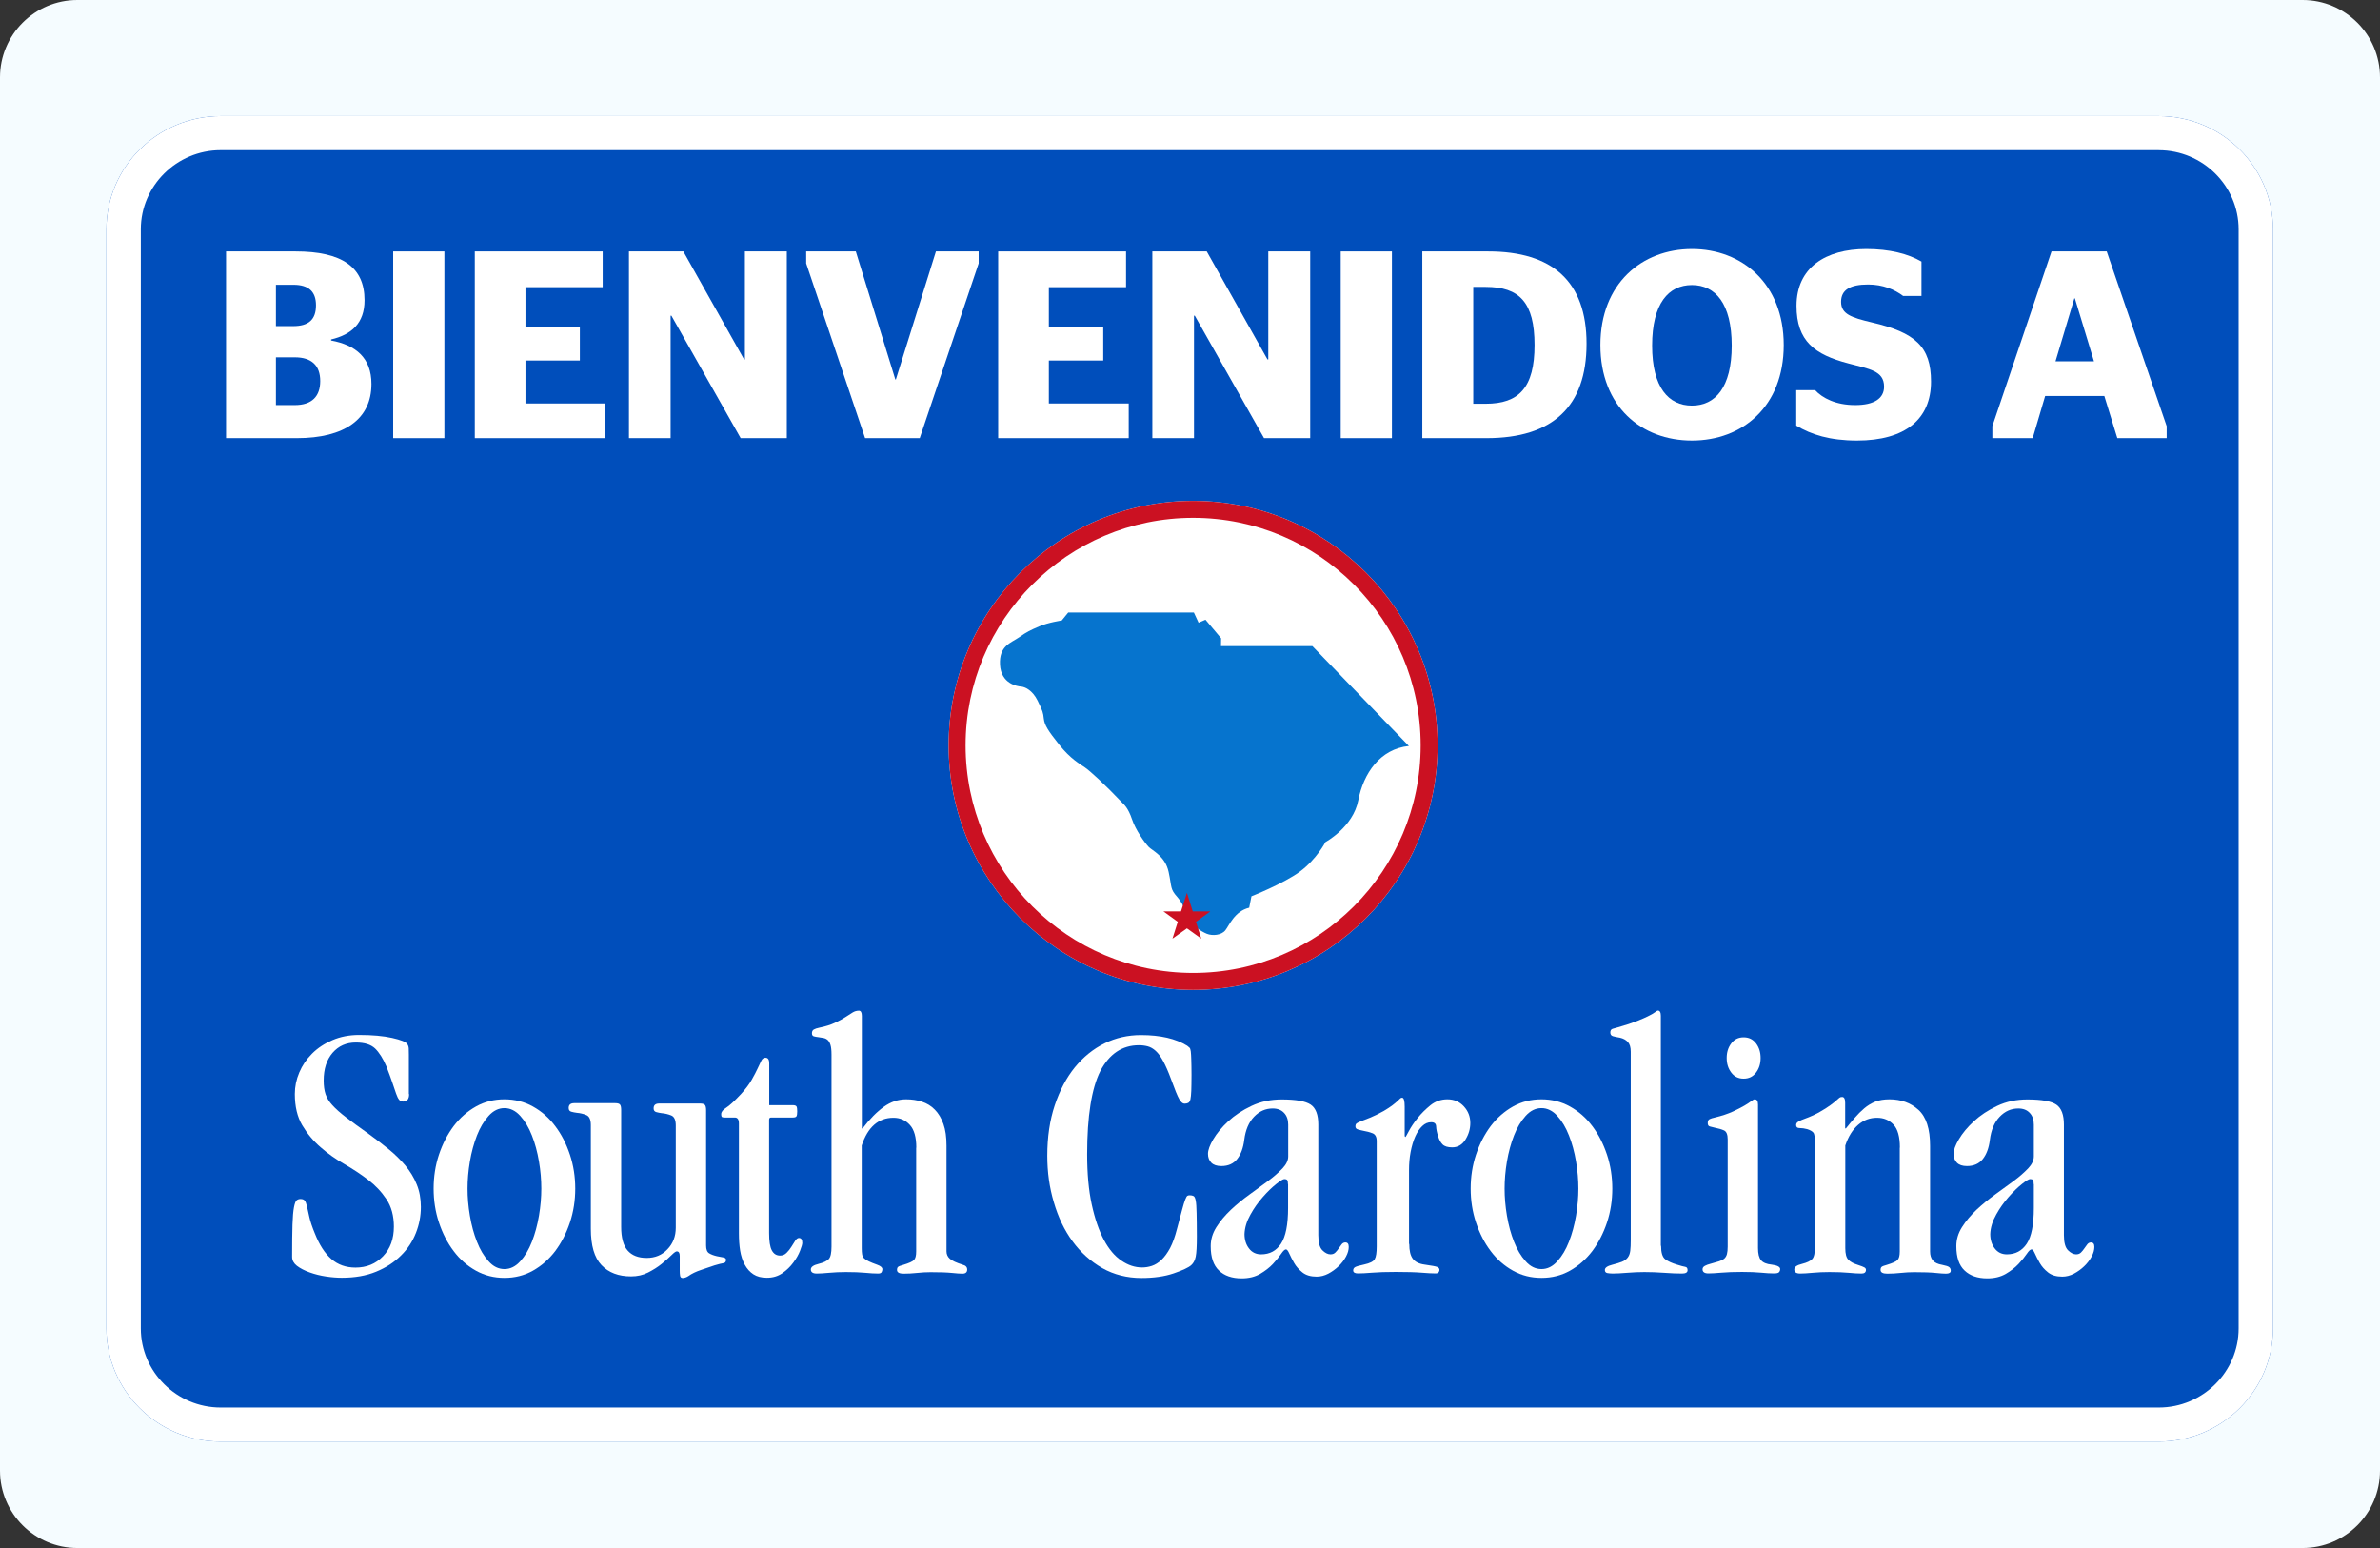 <?xml version="1.0" encoding="UTF-8"?> <svg xmlns="http://www.w3.org/2000/svg" width="246" height="160" viewBox="0 0 246 160" fill="none"><rect x="0" y="0" width="246" height="160" fill="#333333" stroke="none"/><path d="M0 8C0 3.582 3.582 0 8 0H238C242.418 0 246 3.582 246 8V152C246 156.418 242.418 160 238 160H8C3.582 160 0 156.418 0 152V8Z" fill="#F5FCFF"></path><path d="M223.134 12H22.808C16.298 12 11 17.248 11 23.697V137.303C11 143.752 16.298 149 22.808 149H223.134C229.644 149 234.942 143.752 234.942 137.303V23.697C234.942 17.248 229.644 12 223.134 12Z" fill="#004EBB"></path><path d="M223.134 15.526C227.67 15.526 231.387 19.203 231.387 23.701V137.307C231.387 141.801 227.674 145.482 223.134 145.482H22.808C18.272 145.482 14.556 141.804 14.556 137.307V23.697C14.556 19.203 18.268 15.522 22.808 15.522H223.134V15.526ZM223.134 12H22.808C16.298 12 11 17.248 11 23.697V137.303C11 143.752 16.298 149 22.808 149H223.134C229.644 149 234.942 143.752 234.942 137.303V23.697C234.942 17.248 229.644 12 223.134 12Z" fill="white"></path><g clip-path="url(#clip0_5756_4263)"><path d="M145.18 85.741C149.98 73.671 144.086 59.996 132.017 55.197C119.947 50.397 106.272 56.291 101.472 68.36C96.673 80.43 102.567 94.105 114.636 98.904C126.706 103.704 140.381 97.81 145.18 85.741Z" fill="#E1E3E5"></path><path d="M123.323 102.314C109.388 102.314 98.051 90.977 98.051 77.042C98.051 63.107 109.388 51.77 123.323 51.77C137.258 51.77 148.595 63.107 148.595 77.042C148.595 90.977 137.258 102.314 123.323 102.314Z" fill="white"></path><path d="M123.323 102.314C109.388 102.314 98.051 90.977 98.051 77.042C98.051 63.107 109.388 51.77 123.323 51.77C137.258 51.77 148.595 63.107 148.595 77.042C148.595 90.977 137.258 102.314 123.323 102.314ZM123.323 53.523C110.36 53.523 99.804 64.067 99.804 77.042C99.804 90.017 110.348 100.561 123.323 100.561C136.298 100.561 146.842 90.017 146.842 77.042C146.842 64.067 136.298 53.523 123.323 53.523Z" fill="#CB1122"></path><path d="M126.202 66.792L126.215 65.973L124.602 64.054L123.886 64.361L123.399 63.312H110.412L109.746 64.13C109.746 64.13 108.339 64.335 107.405 64.745C106.458 65.154 106.176 65.282 105.332 65.871C104.487 66.459 103.259 66.741 103.361 68.699C103.463 70.669 105.152 70.938 105.536 70.963C105.92 70.989 106.714 71.322 107.251 72.422C107.788 73.523 107.814 73.625 107.891 74.29C107.968 74.956 108.326 75.519 109.477 76.965C110.629 78.424 111.653 78.987 112.152 79.332C112.664 79.69 114.046 80.919 116.131 83.107C116.131 83.107 116.618 83.516 117.001 84.668C117.385 85.82 118.332 87.112 118.716 87.522C119.1 87.931 120.431 88.468 120.789 90.119C121.147 91.782 120.917 91.859 121.71 92.742C122.504 93.638 122.58 94.585 122.811 95.058C123.041 95.544 124.167 96.287 124.743 96.517C125.319 96.747 126.24 96.671 126.65 96.159C127.059 95.647 127.597 94.188 129.119 93.817L129.35 92.64C129.35 92.64 132.613 91.36 134.353 90.093C136.093 88.814 137.002 87.035 137.002 87.035C137.002 87.035 139.855 85.5 140.392 82.723C140.93 79.946 142.632 77.413 145.626 77.106L135.645 66.779H126.202V66.792Z" fill="#0674CE"></path><path d="M125.101 94.201H123.284L122.683 92.281L122.068 94.201H120.251L121.736 95.276L121.186 97.016L122.683 95.954L124.167 97.016L123.617 95.276L125.101 94.201Z" fill="#CB1122"></path><path d="M42.286 113.088C42.286 113.6 42.081 113.856 41.672 113.856C41.493 113.856 41.352 113.792 41.249 113.664C41.147 113.536 41.045 113.331 40.942 113.037C40.84 112.742 40.712 112.371 40.559 111.911C40.405 111.45 40.2 110.9 39.944 110.234C39.586 109.39 39.189 108.776 38.767 108.366C38.332 107.957 37.679 107.752 36.784 107.752C35.786 107.752 34.992 108.11 34.378 108.814C33.764 109.531 33.457 110.477 33.457 111.68C33.457 112.243 33.521 112.704 33.649 113.088C33.777 113.472 34.007 113.856 34.352 114.227C34.698 114.61 35.172 115.033 35.76 115.481C36.361 115.941 37.142 116.517 38.102 117.195C38.844 117.733 39.535 118.257 40.175 118.782C40.827 119.307 41.39 119.87 41.889 120.458C42.388 121.06 42.785 121.699 43.067 122.403C43.361 123.107 43.502 123.888 43.502 124.745C43.502 125.666 43.335 126.562 42.99 127.432C42.644 128.315 42.133 129.096 41.441 129.774C40.751 130.465 39.906 131.015 38.882 131.437C37.859 131.859 36.681 132.064 35.338 132.064C34.852 132.064 34.314 132.026 33.713 131.936C33.111 131.847 32.548 131.706 32.011 131.514C31.473 131.322 31.026 131.092 30.68 130.823C30.373 130.58 30.194 130.273 30.194 129.914C30.194 128.494 30.207 127.381 30.232 126.575C30.258 125.769 30.309 125.18 30.386 124.783C30.463 124.387 30.552 124.143 30.667 124.054C30.782 123.964 30.91 123.926 31.064 123.926C31.269 123.926 31.41 123.977 31.499 124.092C31.589 124.207 31.665 124.399 31.729 124.681C31.793 124.962 31.87 125.333 31.973 125.781C32.075 126.242 32.267 126.818 32.548 127.496C33.009 128.66 33.572 129.543 34.25 130.132C34.928 130.721 35.76 131.015 36.745 131.015C37.884 131.015 38.831 130.631 39.586 129.85C40.341 129.07 40.712 128.046 40.712 126.779C40.712 125.666 40.456 124.719 39.944 123.952C39.432 123.184 38.806 122.518 38.051 121.943C37.296 121.367 36.477 120.829 35.594 120.317C34.698 119.806 33.879 119.23 33.137 118.577C32.382 117.925 31.755 117.17 31.243 116.312C30.731 115.442 30.475 114.367 30.475 113.075C30.475 112.307 30.629 111.565 30.936 110.848C31.243 110.119 31.678 109.479 32.254 108.904C32.83 108.328 33.521 107.867 34.352 107.509C35.184 107.15 36.106 106.971 37.117 106.971C38.486 106.971 39.624 107.074 40.533 107.278C41.441 107.483 41.953 107.688 42.081 107.893C42.184 108.021 42.235 108.174 42.248 108.353C42.26 108.532 42.26 108.75 42.26 109.006V113.088H42.286Z" fill="white"></path><path d="M59.458 122.851C59.458 124.067 59.279 125.244 58.908 126.357C58.537 127.47 58.025 128.456 57.385 129.313C56.733 130.17 55.965 130.836 55.082 131.335C54.187 131.834 53.214 132.077 52.139 132.077C51.077 132.077 50.092 131.834 49.196 131.335C48.3 130.836 47.533 130.17 46.893 129.313C46.24 128.456 45.741 127.47 45.37 126.357C44.999 125.244 44.82 124.067 44.82 122.851C44.82 121.636 44.999 120.458 45.37 119.345C45.741 118.232 46.253 117.247 46.893 116.389C47.545 115.532 48.313 114.866 49.196 114.367C50.092 113.868 51.064 113.625 52.139 113.625C53.201 113.625 54.187 113.868 55.082 114.367C55.978 114.866 56.746 115.532 57.385 116.389C58.038 117.247 58.537 118.232 58.908 119.345C59.279 120.458 59.458 121.636 59.458 122.851ZM52.139 131.168C52.753 131.168 53.291 130.9 53.777 130.362C54.263 129.825 54.66 129.16 54.98 128.341C55.3 127.522 55.543 126.626 55.709 125.653C55.876 124.668 55.952 123.734 55.952 122.851C55.952 121.955 55.876 121.021 55.709 120.049C55.543 119.064 55.3 118.168 54.98 117.362C54.66 116.543 54.263 115.877 53.777 115.34C53.291 114.802 52.74 114.534 52.139 114.534C51.525 114.534 50.987 114.802 50.501 115.34C50.015 115.877 49.618 116.543 49.298 117.362C48.978 118.181 48.735 119.076 48.569 120.049C48.403 121.034 48.326 121.968 48.326 122.851C48.326 123.747 48.403 124.681 48.569 125.653C48.735 126.639 48.978 127.534 49.298 128.341C49.618 129.16 50.015 129.825 50.501 130.362C50.975 130.9 51.525 131.168 52.139 131.168Z" fill="white"></path><path d="M72.983 128.725C72.983 129.134 73.086 129.403 73.29 129.531C73.495 129.659 73.764 129.761 74.097 129.838C74.352 129.889 74.57 129.927 74.762 129.966C74.954 130.004 75.043 130.081 75.043 130.209C75.043 130.414 74.954 130.529 74.775 130.554C74.596 130.58 74.288 130.657 73.853 130.785C73.495 130.913 73.047 131.066 72.497 131.245C71.947 131.424 71.499 131.642 71.141 131.898C70.936 132.026 70.744 132.09 70.565 132.09C70.411 132.09 70.322 132.013 70.296 131.86C70.27 131.706 70.258 131.527 70.258 131.322V129.799C70.258 129.492 70.155 129.339 69.951 129.339C69.848 129.339 69.669 129.467 69.4 129.735C69.132 130.004 68.799 130.298 68.389 130.631C67.98 130.964 67.507 131.258 66.982 131.527C66.445 131.796 65.869 131.923 65.229 131.923C63.937 131.923 62.913 131.54 62.171 130.759C61.428 129.979 61.07 128.737 61.07 126.997V116.287C61.07 115.724 60.917 115.378 60.597 115.25C60.277 115.122 59.957 115.046 59.624 115.02C59.42 114.994 59.228 114.956 59.048 114.905C58.869 114.854 58.78 114.726 58.78 114.521C58.78 114.188 58.972 114.022 59.356 114.022H63.591C63.847 114.022 64.013 114.073 64.09 114.176C64.167 114.278 64.205 114.457 64.205 114.713V126.805C64.205 127.918 64.423 128.737 64.871 129.249C65.319 129.761 65.971 130.017 66.841 130.017C67.711 130.017 68.428 129.723 68.991 129.121C69.567 128.52 69.848 127.778 69.848 126.895V116.325C69.848 115.762 69.695 115.417 69.375 115.289C69.055 115.161 68.735 115.084 68.402 115.058C68.198 115.033 68.006 114.994 67.826 114.943C67.647 114.892 67.558 114.764 67.558 114.559C67.558 114.227 67.75 114.06 68.134 114.06H72.369C72.625 114.06 72.791 114.112 72.868 114.214C72.945 114.316 72.983 114.495 72.983 114.751V128.725Z" fill="white"></path><path d="M79.496 114.227H81.941C82.145 114.227 82.273 114.278 82.324 114.355C82.376 114.444 82.401 114.611 82.401 114.866C82.401 115.122 82.376 115.289 82.324 115.378C82.273 115.468 82.145 115.506 81.941 115.506H79.688C79.612 115.506 79.56 115.532 79.535 115.583C79.509 115.634 79.496 115.685 79.496 115.737V127.445C79.496 128.289 79.586 128.878 79.778 129.236C79.97 129.595 80.251 129.774 80.635 129.774C80.891 129.774 81.109 129.684 81.301 129.492C81.493 129.3 81.659 129.096 81.8 128.865C81.941 128.635 82.068 128.43 82.196 128.238C82.324 128.046 82.452 127.957 82.58 127.957C82.811 127.957 82.926 128.123 82.926 128.456C82.926 128.609 82.849 128.878 82.695 129.275C82.542 129.671 82.312 130.081 82.004 130.49C81.697 130.913 81.314 131.284 80.866 131.591C80.405 131.911 79.88 132.064 79.266 132.064C78.703 132.064 78.243 131.949 77.871 131.706C77.5 131.463 77.206 131.13 76.976 130.708C76.745 130.286 76.592 129.799 76.502 129.262C76.413 128.712 76.374 128.123 76.374 127.483V116.12C76.374 115.711 76.234 115.506 75.952 115.506H74.915C74.736 115.506 74.634 115.481 74.596 115.429C74.557 115.378 74.544 115.289 74.544 115.161C74.544 114.93 74.711 114.713 75.056 114.495C75.402 114.278 75.914 113.804 76.605 113.062C77.091 112.525 77.462 112.039 77.705 111.591C77.961 111.143 78.166 110.746 78.319 110.413C78.473 110.068 78.601 109.799 78.703 109.607C78.805 109.415 78.946 109.326 79.125 109.326C79.381 109.326 79.509 109.518 79.509 109.902V114.227H79.496Z" fill="white"></path><path d="M94.711 118.616C94.711 117.554 94.494 116.76 94.046 116.274C93.598 115.775 93.035 115.532 92.344 115.532C90.796 115.532 89.695 116.492 89.068 118.398V129.006C89.068 129.262 89.081 129.467 89.107 129.633C89.132 129.799 89.196 129.94 89.311 130.055C89.427 130.17 89.593 130.273 89.81 130.375C90.028 130.478 90.309 130.593 90.668 130.721C91.026 130.849 91.205 131.002 91.205 131.181C91.205 131.309 91.167 131.412 91.116 131.501C91.052 131.591 90.936 131.629 90.757 131.629C90.399 131.629 89.951 131.604 89.427 131.552C88.889 131.501 88.237 131.476 87.443 131.476C86.829 131.476 86.253 131.501 85.703 131.552C85.153 131.604 84.73 131.629 84.423 131.629C84.014 131.629 83.809 131.488 83.809 131.207C83.809 130.951 84.078 130.759 84.615 130.631C85.127 130.503 85.473 130.337 85.665 130.132C85.856 129.927 85.946 129.492 85.946 128.84V109.006C85.946 108.545 85.908 108.2 85.831 107.969C85.754 107.739 85.652 107.573 85.524 107.47C85.396 107.368 85.255 107.304 85.089 107.278C84.922 107.253 84.769 107.227 84.615 107.202C84.41 107.176 84.244 107.151 84.116 107.112C83.988 107.074 83.924 106.971 83.924 106.792C83.924 106.613 83.988 106.485 84.116 106.408C84.244 106.332 84.436 106.268 84.692 106.216C85.332 106.088 85.856 105.922 86.291 105.717C86.727 105.513 87.085 105.321 87.379 105.129C87.674 104.937 87.917 104.783 88.121 104.655C88.326 104.527 88.544 104.463 88.774 104.463C88.979 104.463 89.081 104.643 89.081 105.001V116.632H89.158C89.9 115.66 90.629 114.918 91.346 114.406C92.075 113.881 92.843 113.625 93.649 113.625C94.238 113.625 94.775 113.702 95.287 113.868C95.799 114.035 96.247 114.303 96.618 114.687C97.002 115.071 97.296 115.57 97.513 116.172C97.731 116.786 97.833 117.528 97.833 118.424V129.339C97.833 129.646 97.949 129.902 98.179 130.106C98.409 130.311 98.857 130.516 99.51 130.721C99.817 130.797 99.97 130.964 99.97 131.22C99.97 131.501 99.804 131.642 99.471 131.642C99.241 131.642 98.883 131.616 98.384 131.565C97.885 131.514 97.155 131.488 96.196 131.488C95.735 131.488 95.274 131.514 94.801 131.565C94.327 131.616 93.867 131.642 93.406 131.642C92.945 131.642 92.715 131.514 92.715 131.258C92.715 131.105 92.753 131.002 92.83 130.938C92.907 130.874 93.086 130.81 93.368 130.733C93.956 130.554 94.327 130.388 94.468 130.234C94.622 130.081 94.698 129.787 94.698 129.351V118.616H94.711Z" fill="white"></path><path d="M112.369 119.307C112.369 121.29 112.523 123.017 112.843 124.489C113.163 125.961 113.585 127.189 114.097 128.149C114.621 129.121 115.223 129.838 115.914 130.298C116.605 130.772 117.309 131.002 118.051 131.002C118.383 131.002 118.716 130.951 119.062 130.836C119.407 130.721 119.74 130.516 120.06 130.209C120.38 129.902 120.674 129.492 120.943 128.993C121.211 128.481 121.442 127.842 121.646 127.048C121.877 126.178 122.056 125.513 122.184 125.039C122.312 124.566 122.414 124.22 122.504 123.99C122.593 123.76 122.67 123.632 122.734 123.593C122.798 123.555 122.875 123.542 122.977 123.542C123.131 123.542 123.259 123.568 123.361 123.619C123.463 123.67 123.54 123.824 123.591 124.092C123.643 124.361 123.668 124.783 123.681 125.372C123.694 125.961 123.707 126.767 123.707 127.816C123.707 128.814 123.668 129.492 123.591 129.876C123.515 130.26 123.361 130.554 123.131 130.759C122.849 131.015 122.235 131.296 121.301 131.616C120.354 131.936 119.254 132.09 117.987 132.09C116.49 132.09 115.133 131.744 113.93 131.066C112.728 130.375 111.704 129.454 110.859 128.302C110.015 127.151 109.375 125.807 108.927 124.271C108.467 122.736 108.249 121.136 108.249 119.46C108.249 117.528 108.505 115.788 109.017 114.252C109.529 112.717 110.22 111.399 111.09 110.324C111.973 109.249 112.996 108.417 114.161 107.841C115.325 107.266 116.592 106.984 117.936 106.984C119.945 106.984 121.531 107.355 122.708 108.085C122.811 108.161 122.888 108.225 122.952 108.289C123.016 108.353 123.054 108.481 123.08 108.673C123.105 108.865 123.118 109.147 123.131 109.531C123.143 109.914 123.156 110.439 123.156 111.092C123.156 111.808 123.143 112.358 123.131 112.755C123.118 113.152 123.08 113.446 123.041 113.638C122.99 113.83 122.913 113.945 122.811 113.996C122.708 114.047 122.58 114.073 122.427 114.073C122.248 114.073 122.069 113.92 121.89 113.612C121.71 113.305 121.429 112.614 121.045 111.552C120.763 110.785 120.495 110.17 120.239 109.697C119.983 109.223 119.727 108.865 119.458 108.622C119.19 108.379 118.921 108.225 118.639 108.149C118.358 108.072 118.051 108.033 117.718 108.033C115.991 108.033 114.66 108.929 113.726 110.708C112.83 112.499 112.369 115.365 112.369 119.307Z" fill="white"></path><path d="M136.26 127.662C136.26 128.43 136.4 128.942 136.682 129.224C136.963 129.505 137.245 129.646 137.526 129.646C137.731 129.646 137.897 129.582 138.025 129.454C138.153 129.326 138.269 129.185 138.371 129.032C138.473 128.878 138.576 128.737 138.678 128.609C138.78 128.481 138.908 128.417 139.062 128.417C139.292 128.417 139.407 128.571 139.407 128.878C139.407 129.185 139.318 129.518 139.126 129.876C138.934 130.234 138.678 130.567 138.358 130.874C138.038 131.181 137.68 131.437 137.296 131.642C136.899 131.847 136.503 131.949 136.093 131.949C135.479 131.949 134.993 131.808 134.622 131.514C134.251 131.22 133.969 130.9 133.764 130.541C133.56 130.183 133.393 129.863 133.265 129.569C133.137 129.275 133.022 129.134 132.92 129.134C132.792 129.134 132.626 129.287 132.421 129.595C132.216 129.902 131.935 130.247 131.576 130.631C131.218 131.015 130.77 131.36 130.245 131.668C129.708 131.975 129.081 132.128 128.339 132.128C127.341 132.128 126.56 131.859 125.997 131.322C125.421 130.785 125.14 129.953 125.14 128.801C125.14 128.11 125.332 127.458 125.729 126.831C126.125 126.204 126.624 125.615 127.213 125.052C127.814 124.489 128.454 123.964 129.145 123.465C129.836 122.966 130.476 122.493 131.077 122.058C131.679 121.61 132.165 121.175 132.562 120.765C132.958 120.343 133.15 119.934 133.15 119.524V116.248C133.15 115.737 133.009 115.327 132.728 115.033C132.446 114.726 132.05 114.572 131.551 114.572C130.809 114.572 130.169 114.854 129.618 115.429C129.068 116.005 128.736 116.799 128.608 117.81C128.505 118.654 128.262 119.307 127.878 119.793C127.494 120.279 126.944 120.522 126.24 120.522C125.78 120.522 125.434 120.407 125.204 120.177C124.974 119.946 124.858 119.639 124.858 119.255C124.858 118.872 125.038 118.373 125.409 117.746C125.78 117.119 126.292 116.504 126.957 115.89C127.622 115.276 128.416 114.751 129.363 114.303C130.309 113.856 131.346 113.638 132.485 113.638C133.956 113.638 134.954 113.817 135.479 114.175C136.004 114.534 136.26 115.225 136.26 116.236V127.662ZM133.125 122.39C133.125 122.16 133.099 122.019 133.035 121.955C132.971 121.891 132.881 121.866 132.753 121.866C132.626 121.866 132.344 122.032 131.909 122.378C131.474 122.723 131.013 123.171 130.54 123.708C130.054 124.259 129.618 124.86 129.247 125.538C128.864 126.216 128.659 126.882 128.633 127.547C128.633 128.136 128.787 128.635 129.094 129.032C129.401 129.441 129.823 129.646 130.348 129.646C131.244 129.646 131.922 129.275 132.408 128.545C132.894 127.803 133.137 126.575 133.137 124.847V122.39H133.125Z" fill="white"></path><path d="M145.664 128.571C145.664 129.262 145.779 129.761 146.023 130.094C146.266 130.426 146.675 130.631 147.264 130.708C147.98 130.81 148.403 130.887 148.556 130.951C148.71 131.015 148.786 131.117 148.786 131.271C148.786 131.348 148.748 131.424 148.697 131.501C148.633 131.578 148.531 131.616 148.377 131.616C148.044 131.616 147.558 131.591 146.931 131.54C146.291 131.488 145.408 131.463 144.257 131.463C143.259 131.463 142.452 131.488 141.838 131.54C141.211 131.591 140.725 131.616 140.367 131.616C140.034 131.616 139.868 131.514 139.868 131.309C139.868 131.156 139.932 131.04 140.072 130.964C140.213 130.887 140.52 130.797 141.007 130.695C141.595 130.567 141.953 130.388 142.094 130.145C142.235 129.902 142.299 129.467 142.299 128.827V117.95C142.299 117.515 142.158 117.246 141.864 117.131C141.57 117.016 141.275 116.939 140.968 116.888C140.712 116.837 140.507 116.786 140.341 116.735C140.175 116.683 140.098 116.581 140.098 116.428C140.098 116.274 140.136 116.172 140.226 116.108C140.316 116.044 140.469 115.967 140.699 115.877C140.93 115.788 141.237 115.673 141.621 115.519C142.005 115.365 142.478 115.135 143.028 114.828C143.412 114.598 143.706 114.406 143.924 114.239C144.142 114.073 144.308 113.932 144.436 113.817C144.564 113.702 144.653 113.612 144.717 113.548C144.781 113.484 144.845 113.459 144.922 113.459C145.101 113.459 145.191 113.766 145.191 114.38V117.362C145.191 117.464 145.216 117.515 145.268 117.515C145.293 117.515 145.408 117.31 145.626 116.901C145.843 116.492 146.138 116.044 146.522 115.57C146.905 115.084 147.353 114.649 147.852 114.239C148.364 113.83 148.94 113.625 149.605 113.625C150.296 113.625 150.859 113.868 151.307 114.355C151.755 114.841 151.973 115.417 151.973 116.069C151.973 116.683 151.806 117.246 151.474 117.784C151.141 118.321 150.68 118.59 150.104 118.59C149.644 118.59 149.311 118.488 149.106 118.283C148.902 118.078 148.748 117.797 148.646 117.438C148.518 117.055 148.454 116.722 148.441 116.428C148.428 116.133 148.262 115.992 147.929 115.992C147.596 115.992 147.289 116.12 147.008 116.389C146.726 116.658 146.483 117.016 146.278 117.477C146.074 117.937 145.92 118.462 145.805 119.063C145.69 119.665 145.639 120.292 145.639 120.957V128.571H145.664Z" fill="white"></path><path d="M166.65 122.851C166.65 124.067 166.471 125.244 166.1 126.357C165.728 127.47 165.217 128.456 164.577 129.313C163.924 130.17 163.156 130.836 162.274 131.335C161.378 131.834 160.405 132.077 159.331 132.077C158.256 132.077 157.283 131.834 156.387 131.335C155.492 130.836 154.724 130.17 154.084 129.313C153.432 128.456 152.933 127.47 152.561 126.357C152.19 125.244 152.011 124.067 152.011 122.851C152.011 121.636 152.19 120.458 152.561 119.345C152.933 118.232 153.444 117.247 154.084 116.389C154.737 115.532 155.505 114.866 156.387 114.367C157.283 113.868 158.256 113.625 159.331 113.625C160.393 113.625 161.378 113.868 162.274 114.367C163.169 114.866 163.937 115.532 164.577 116.389C165.229 117.247 165.728 118.232 166.1 119.345C166.471 120.458 166.65 121.636 166.65 122.851ZM159.331 131.168C159.945 131.168 160.482 130.9 160.968 130.362C161.455 129.825 161.851 129.16 162.171 128.341C162.491 127.522 162.734 126.626 162.901 125.653C163.067 124.668 163.144 123.734 163.144 122.851C163.144 121.955 163.067 121.021 162.901 120.049C162.734 119.064 162.491 118.168 162.171 117.362C161.851 116.543 161.455 115.877 160.968 115.34C160.482 114.802 159.932 114.534 159.331 114.534C158.716 114.534 158.179 114.802 157.693 115.34C157.206 115.877 156.81 116.543 156.49 117.362C156.17 118.181 155.927 119.076 155.76 120.049C155.594 121.034 155.517 121.968 155.517 122.851C155.517 123.747 155.594 124.681 155.76 125.653C155.927 126.639 156.17 127.534 156.49 128.341C156.81 129.16 157.206 129.825 157.693 130.362C158.166 130.9 158.716 131.168 159.331 131.168Z" fill="white"></path><path d="M171.691 128.763C171.691 129.479 171.832 129.94 172.126 130.158C172.421 130.375 172.817 130.554 173.329 130.708C173.739 130.836 174.02 130.913 174.186 130.938C174.353 130.964 174.43 131.079 174.43 131.284C174.43 131.514 174.238 131.629 173.854 131.629C173.316 131.629 172.702 131.604 171.998 131.552C171.295 131.501 170.616 131.476 169.964 131.476C169.401 131.476 168.812 131.501 168.185 131.552C167.558 131.604 167.059 131.629 166.675 131.629C166.47 131.629 166.291 131.604 166.125 131.578C165.959 131.54 165.882 131.437 165.882 131.258C165.882 131.028 166.138 130.849 166.65 130.721C167.059 130.618 167.392 130.516 167.648 130.414C167.904 130.311 168.096 130.17 168.236 129.991C168.377 129.812 168.467 129.582 168.505 129.287C168.543 128.993 168.556 128.622 168.556 128.161V108.699C168.556 108.238 168.454 107.905 168.249 107.688C168.044 107.47 167.776 107.33 167.443 107.253C167.136 107.202 166.893 107.151 166.714 107.099C166.534 107.048 166.445 106.92 166.445 106.715C166.445 106.511 166.522 106.383 166.688 106.332C166.854 106.28 167.033 106.229 167.238 106.178C168.057 105.948 168.71 105.73 169.222 105.525C169.733 105.321 170.143 105.142 170.437 104.988C170.744 104.834 170.962 104.706 171.09 104.604C171.218 104.502 171.307 104.451 171.359 104.451C171.563 104.451 171.666 104.63 171.666 104.988V128.763H171.691Z" fill="white"></path><path d="M181.711 128.993C181.711 129.582 181.813 130.004 182.018 130.247C182.222 130.503 182.594 130.657 183.118 130.708C183.707 130.785 184.001 130.938 184.001 131.168C184.001 131.296 183.963 131.399 183.886 131.488C183.809 131.578 183.63 131.616 183.348 131.616C182.99 131.616 182.555 131.591 182.031 131.54C181.506 131.488 180.853 131.463 180.06 131.463C179.215 131.463 178.512 131.488 177.923 131.54C177.334 131.591 176.887 131.616 176.592 131.616C176.183 131.616 175.978 131.476 175.978 131.194C175.978 131.041 176.055 130.925 176.221 130.836C176.388 130.746 176.567 130.682 176.771 130.631C177.155 130.529 177.462 130.439 177.693 130.362C177.923 130.286 178.102 130.196 178.23 130.081C178.358 129.966 178.448 129.812 178.499 129.62C178.55 129.428 178.576 129.172 178.576 128.84V117.771C178.576 117.259 178.448 116.952 178.192 116.837C177.936 116.722 177.616 116.632 177.232 116.556C177.027 116.504 176.861 116.466 176.72 116.428C176.579 116.389 176.515 116.274 176.515 116.069C176.515 115.865 176.579 115.737 176.707 115.673C176.835 115.609 177.014 115.557 177.245 115.506C177.987 115.327 178.601 115.122 179.1 114.892C179.599 114.662 179.996 114.457 180.303 114.278C180.61 114.099 180.84 113.945 181.007 113.817C181.173 113.689 181.288 113.625 181.365 113.625C181.595 113.625 181.711 113.804 181.711 114.163V128.993ZM178.473 109.351C178.473 108.763 178.627 108.264 178.947 107.841C179.267 107.419 179.689 107.214 180.226 107.214C180.764 107.214 181.186 107.419 181.506 107.841C181.826 108.264 181.979 108.763 181.979 109.351C181.979 109.94 181.826 110.439 181.506 110.861C181.186 111.284 180.764 111.488 180.226 111.488C179.689 111.488 179.267 111.284 178.947 110.861C178.627 110.439 178.473 109.94 178.473 109.351Z" fill="white"></path><path d="M196.375 118.616C196.375 117.502 196.157 116.696 195.71 116.236C195.262 115.762 194.699 115.532 194.008 115.532C193.265 115.532 192.626 115.775 192.063 116.261C191.5 116.748 191.052 117.451 190.732 118.398V129.006C190.732 129.595 190.834 129.991 191.052 130.209C191.269 130.426 191.576 130.593 191.986 130.721C192.37 130.849 192.613 130.938 192.715 131.002C192.818 131.066 192.869 131.143 192.869 131.245C192.869 131.501 192.715 131.629 192.408 131.629C192.05 131.629 191.602 131.604 191.077 131.552C190.54 131.501 189.887 131.476 189.094 131.476C188.48 131.476 187.904 131.501 187.354 131.552C186.804 131.604 186.381 131.629 186.074 131.629C185.665 131.629 185.46 131.488 185.46 131.207C185.46 130.951 185.729 130.759 186.266 130.631C186.778 130.503 187.123 130.337 187.315 130.132C187.507 129.927 187.597 129.492 187.597 128.84V118.155C187.597 117.566 187.546 117.208 187.431 117.067C187.315 116.927 187.111 116.812 186.804 116.709C186.522 116.632 186.253 116.594 185.997 116.594C185.767 116.594 185.652 116.492 185.652 116.287C185.652 116.159 185.703 116.057 185.805 115.98C185.908 115.903 186.049 115.826 186.241 115.749C186.432 115.673 186.676 115.583 186.97 115.468C187.264 115.353 187.597 115.199 187.981 114.994C188.518 114.687 188.928 114.431 189.196 114.227C189.478 114.022 189.683 113.856 189.823 113.728C189.964 113.6 190.067 113.51 190.13 113.459C190.194 113.408 190.284 113.382 190.412 113.382C190.617 113.382 190.719 113.587 190.719 113.996V116.632H190.796C191.103 116.248 191.41 115.877 191.717 115.532C192.024 115.174 192.344 114.854 192.69 114.559C193.035 114.265 193.419 114.035 193.829 113.868C194.251 113.702 194.737 113.625 195.3 113.625C196.49 113.625 197.488 113.984 198.294 114.713C199.1 115.442 199.497 116.684 199.497 118.437V129.352C199.497 129.735 199.587 130.043 199.779 130.273C199.971 130.503 200.29 130.657 200.751 130.733C201.135 130.81 201.378 130.887 201.48 130.977C201.583 131.066 201.634 131.181 201.634 131.335C201.634 131.54 201.468 131.642 201.135 131.642C200.905 131.642 200.546 131.616 200.047 131.565C199.548 131.514 198.819 131.488 197.859 131.488C197.399 131.488 196.938 131.514 196.464 131.565C195.991 131.616 195.53 131.642 195.07 131.642C194.609 131.642 194.379 131.514 194.379 131.258C194.379 131.105 194.417 131.002 194.494 130.938C194.571 130.874 194.75 130.81 195.031 130.733C195.62 130.554 195.991 130.388 196.132 130.234C196.285 130.081 196.362 129.787 196.362 129.352V118.616H196.375Z" fill="white"></path><path d="M213.329 127.662C213.329 128.43 213.47 128.942 213.752 129.224C214.033 129.505 214.315 129.646 214.596 129.646C214.801 129.646 214.967 129.582 215.095 129.454C215.223 129.326 215.338 129.185 215.441 129.032C215.543 128.878 215.645 128.737 215.748 128.609C215.85 128.481 215.978 128.417 216.132 128.417C216.362 128.417 216.477 128.571 216.477 128.878C216.477 129.185 216.388 129.518 216.196 129.876C216.004 130.234 215.748 130.567 215.428 130.874C215.108 131.181 214.75 131.437 214.366 131.642C213.969 131.847 213.573 131.949 213.163 131.949C212.549 131.949 212.063 131.808 211.692 131.514C211.32 131.22 211.039 130.9 210.834 130.541C210.629 130.183 210.463 129.863 210.335 129.569C210.207 129.275 210.092 129.134 209.99 129.134C209.862 129.134 209.695 129.287 209.491 129.595C209.286 129.902 209.004 130.247 208.646 130.631C208.288 131.015 207.84 131.36 207.315 131.668C206.778 131.975 206.151 132.128 205.409 132.128C204.411 132.128 203.63 131.859 203.067 131.322C202.491 130.785 202.21 129.953 202.21 128.801C202.21 128.11 202.402 127.458 202.798 126.831C203.195 126.204 203.694 125.615 204.283 125.052C204.884 124.489 205.524 123.964 206.215 123.465C206.906 122.966 207.546 122.493 208.147 122.058C208.748 121.61 209.235 121.175 209.631 120.765C210.028 120.343 210.22 119.934 210.22 119.524V116.248C210.22 115.737 210.079 115.327 209.798 115.033C209.516 114.726 209.12 114.572 208.62 114.572C207.878 114.572 207.239 114.854 206.688 115.429C206.138 116.005 205.805 116.799 205.677 117.81C205.575 118.654 205.332 119.307 204.948 119.793C204.564 120.279 204.014 120.522 203.31 120.522C202.85 120.522 202.504 120.407 202.274 120.177C202.043 119.946 201.928 119.639 201.928 119.255C201.928 118.872 202.107 118.373 202.478 117.746C202.85 117.119 203.361 116.504 204.027 115.89C204.692 115.276 205.485 114.751 206.432 114.303C207.379 113.856 208.416 113.638 209.555 113.638C211.026 113.638 212.024 113.817 212.549 114.175C213.073 114.534 213.329 115.225 213.329 116.236V127.662ZM210.207 122.39C210.207 122.16 210.182 122.019 210.118 121.955C210.054 121.891 209.964 121.866 209.836 121.866C209.708 121.866 209.427 122.032 208.992 122.378C208.557 122.723 208.096 123.171 207.622 123.708C207.136 124.259 206.701 124.86 206.33 125.538C205.946 126.216 205.741 126.882 205.716 127.547C205.716 128.136 205.869 128.635 206.176 129.032C206.484 129.441 206.906 129.646 207.43 129.646C208.326 129.646 209.004 129.275 209.491 128.545C209.977 127.803 210.22 126.575 210.22 124.847V122.39H210.207Z" fill="white"></path></g><path d="M23.365 45.285H30.687C35.596 45.285 38.393 43.328 38.393 39.689C38.393 36.987 36.775 35.664 34.224 35.195V35.085C36.336 34.589 37.68 33.403 37.68 31.032C37.68 27.586 35.322 25.987 30.55 25.987H23.365V45.285ZM28.52 41.867V36.932H30.468C32.223 36.932 33.1 37.786 33.1 39.386C33.1 40.957 32.25 41.867 30.468 41.867H28.52ZM28.52 33.706V29.433H30.33C31.921 29.433 32.661 30.15 32.661 31.556C32.661 33.017 31.921 33.706 30.303 33.706H28.52Z" fill="white"></path><path d="M45.933 45.285V25.987H40.64V45.285H45.933Z" fill="white"></path><path d="M49.075 45.285H62.567V41.701H54.312V37.263H59.934V33.789H54.312V29.681H62.293V25.987H49.075V45.285Z" fill="white"></path><path d="M65.009 45.285H69.315V32.631H69.397L76.555 45.285H81.326V25.987H76.993V37.152H76.911L70.631 25.987H65.009V45.285Z" fill="white"></path><path d="M89.417 45.285H95.066L101.155 27.227V25.987H96.739L92.598 39.22H92.543L88.457 25.987H83.329V27.227L89.417 45.285Z" fill="white"></path><path d="M103.172 45.285H116.665V41.701H108.41V37.263H114.032V33.789H108.41V29.681H116.39V25.987H103.172V45.285Z" fill="white"></path><path d="M119.107 45.285H123.412V32.631H123.495L130.652 45.285H135.424V25.987H131.091V37.152H131.009L124.729 25.987H119.107V45.285Z" fill="white"></path><path d="M143.871 45.285V25.987H138.578V45.285H143.871Z" fill="white"></path><path d="M147.013 45.285H153.649C160.478 45.285 163.988 42.032 163.988 35.526C163.988 29.075 160.45 25.987 153.814 25.987H147.013V45.285ZM152.278 41.729V29.654H153.567C157.05 29.654 158.613 31.253 158.613 35.664C158.613 40.075 156.995 41.729 153.567 41.729H152.278Z" fill="white"></path><path d="M174.88 45.533C180.09 45.533 184.368 42.032 184.368 35.664C184.368 29.295 180.035 25.739 174.88 25.739C169.724 25.739 165.419 29.295 165.419 35.664C165.419 42.032 169.669 45.533 174.88 45.533ZM174.88 41.922C172.466 41.922 170.766 40.047 170.766 35.719C170.766 31.363 172.466 29.461 174.88 29.461C177.293 29.461 178.993 31.363 178.993 35.719C178.993 40.047 177.293 41.922 174.88 41.922Z" fill="white"></path><path d="M191.942 45.533C196.961 45.533 199.594 43.3 199.594 39.441C199.594 35.829 197.976 34.368 193.451 33.32C191.367 32.824 190.297 32.466 190.297 31.198C190.297 29.957 191.229 29.405 193.094 29.405C194.63 29.405 195.837 29.929 196.714 30.591H198.606V27.035C197.235 26.235 195.316 25.739 192.902 25.739C188.679 25.739 185.69 27.669 185.69 31.611C185.69 35.25 187.555 36.656 191.065 37.566C193.204 38.145 194.74 38.31 194.74 39.965C194.74 41.178 193.725 41.867 191.751 41.867C189.749 41.867 188.377 41.15 187.61 40.323H185.662V43.99C187.226 44.927 189.145 45.533 191.942 45.533Z" fill="white"></path><path d="M205.934 45.285H210.102L211.391 40.929H217.507L218.85 45.285H223.951V44.045L217.753 25.987H212.049L205.934 44.045V45.285ZM214.408 30.839H214.462L216.437 37.345H212.461L214.408 30.839Z" fill="white"></path><defs><clipPath id="clip0_5756_4263"><rect width="186.271" height="106.014" fill="white" transform="translate(30.194 26.075)"></rect></clipPath></defs></svg> 